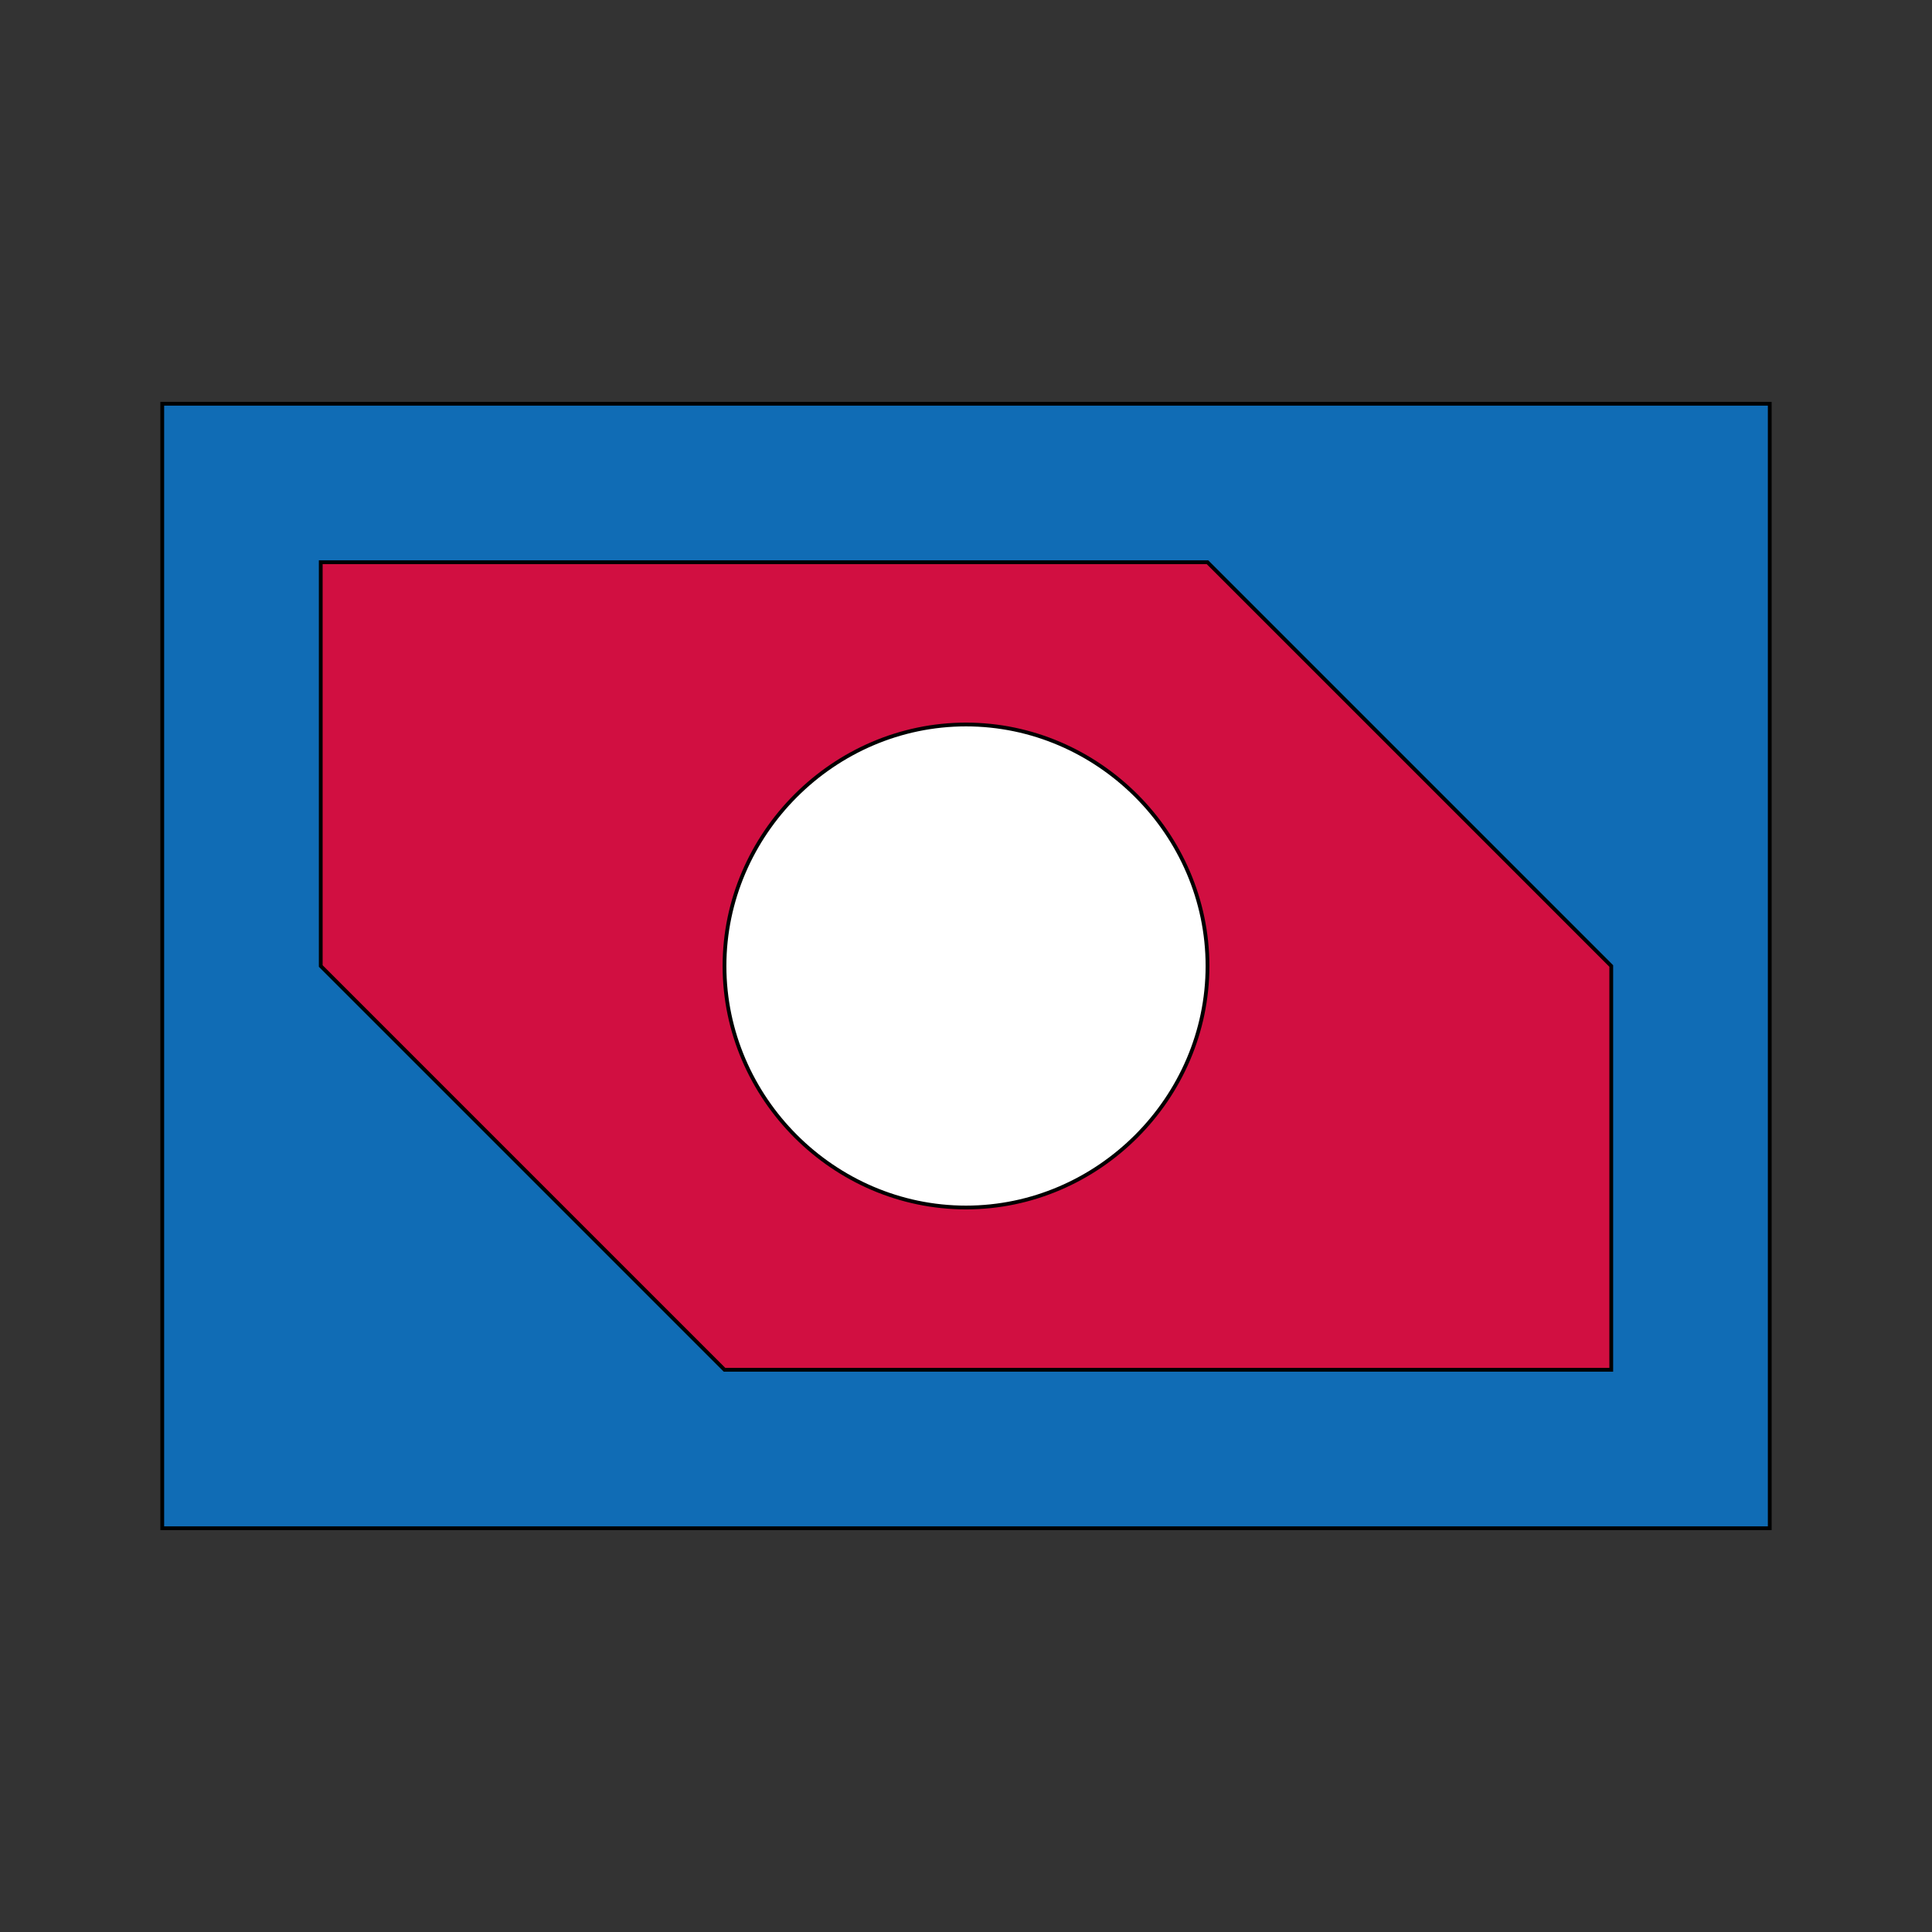 <svg id="th_ara_bank-note" width="100%" height="100%" xmlns="http://www.w3.org/2000/svg" version="1.1" xmlns:xlink="http://www.w3.org/1999/xlink" xmlns:svgjs="http://svgjs.com/svgjs" preserveAspectRatio="xMidYMin slice" data-uid="ara_bank-note" data-keyword="ara_bank-note" viewBox="0 0 512 512" data-colors="[&quot;#106CB5&quot;,&quot;#106CB5&quot;,&quot;#D10F41&quot;,&quot;#ffffff&quot;]"><rect x="0" y="0" width="512" height="512" fill="#333333" stroke="none"/><defs id="SvgjsDefs1429" fill="#106cb5"></defs><path id="th_ara_bank-note_0" d="M43 107L43 405L469 405L469 107Z " fill-rule="evenodd" fill="#106cb5" stroke-width="1" stroke="#000000"></path><path id="th_ara_bank-note_1" d="M192 363L85 256L85 149L320 149L427 256L427 363Z " fill-rule="evenodd" fill="#d10f41" stroke-width="1" stroke="#000000"></path><path id="th_ara_bank-note_2" d="M320 256C320 291 291 320 256 320C221 320 192 291 192 256C192 221 221 192 256 192C291 192 320 221 320 256Z " fill-rule="evenodd" fill="#ffffff" stroke-width="1" stroke="#000000"></path></svg>